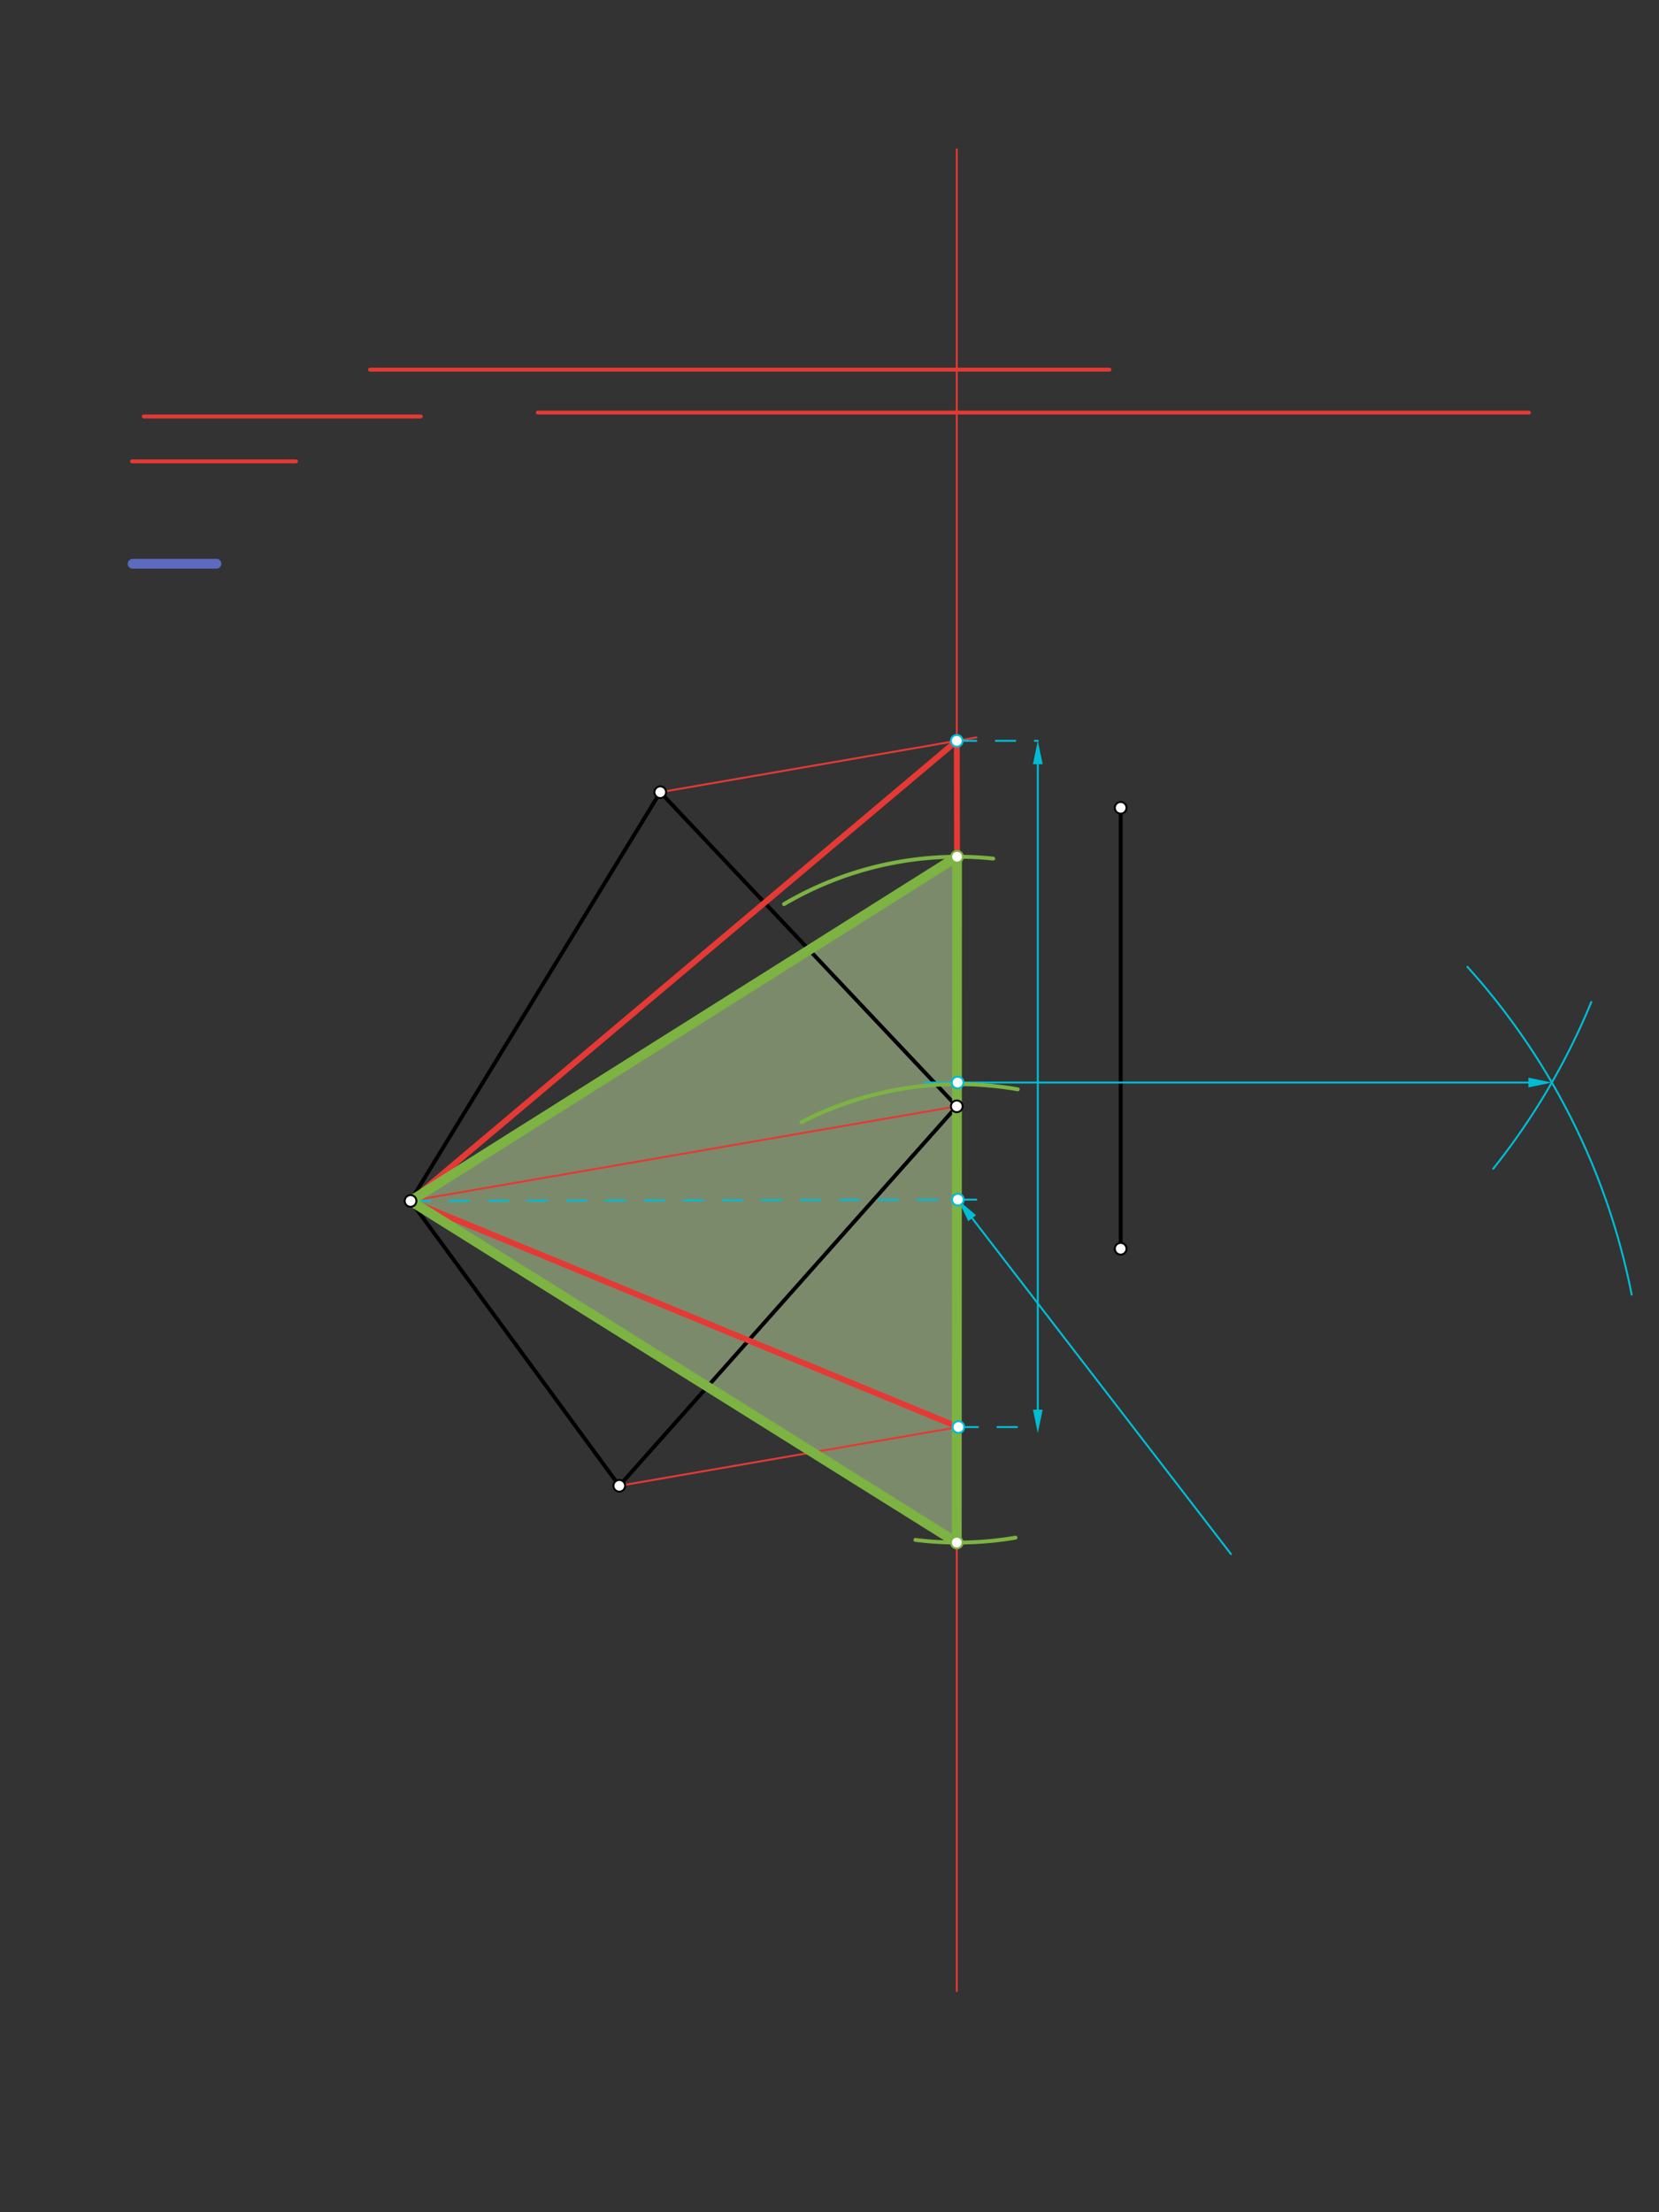 <svg xmlns="http://www.w3.org/2000/svg" class="svg--1it" height="100%" preserveAspectRatio="xMidYMid meet" viewBox="0 0 850.394 1133.858" width="100%"><rect x="0" y="0" width="850.394" height="1133.858" fill="#333333" stroke="none"/><defs><marker id="marker-arrow" markerHeight="16" markerUnits="userSpaceOnUse" markerWidth="24" orient="auto-start-reverse" refX="24" refY="4" viewBox="0 0 24 8"><path d="M 0 0 L 24 4 L 0 8 z" stroke="inherit"></path></marker></defs><g class="aux-layer--1FB"></g><g class="main-layer--3Vd"><g class="element--2qn"><g fill="#C5E1A5" opacity="0.5"><path d="M 210.445 615.539 L 490.445 790.621 L 490.586 439.126 L 210.445 615.539 Z" stroke="none"></path></g></g><g class="element--2qn"><line stroke="#000000" stroke-dasharray="none" stroke-linecap="round" stroke-width="2" x1="574.445" x2="574.445" y1="414.039" y2="640.039"></line></g><g class="element--2qn"><line stroke="#000000" stroke-dasharray="none" stroke-linecap="round" stroke-width="2" x1="210.445" x2="317.445" y1="615.539" y2="761.539"></line></g><g class="element--2qn"><line stroke="#000000" stroke-dasharray="none" stroke-linecap="round" stroke-width="2" x1="317.445" x2="490.445" y1="761.539" y2="567.039"></line></g><g class="element--2qn"><line stroke="#000000" stroke-dasharray="none" stroke-linecap="round" stroke-width="2" x1="338.445" x2="210.445" y1="406.039" y2="615.539"></line></g><g class="element--2qn"><line stroke="#000000" stroke-dasharray="none" stroke-linecap="round" stroke-width="2" x1="338.445" x2="490.445" y1="406.039" y2="567.039"></line></g><g class="element--2qn"><line stroke="#E53935" stroke-dasharray="none" stroke-linecap="round" stroke-width="2" x1="189.703" x2="568.703" y1="189.469" y2="189.469"></line></g><g class="element--2qn"><line stroke="#E53935" stroke-dasharray="none" stroke-linecap="round" stroke-width="2" x1="73.703" x2="215.703" y1="213.469" y2="213.469"></line></g><g class="element--2qn"><line stroke="#E53935" stroke-dasharray="none" stroke-linecap="round" stroke-width="2" x1="275.703" x2="783.703" y1="211.469" y2="211.469"></line></g><g class="element--2qn"><line stroke="#E53935" stroke-dasharray="none" stroke-linecap="round" stroke-width="2" x1="67.703" x2="151.703" y1="236.469" y2="236.469"></line></g><g class="element--2qn"><line stroke="#E53935" stroke-dasharray="none" stroke-linecap="round" stroke-width="1" x1="210.445" x2="490.445" y1="615.539" y2="567.039"></line></g><g class="element--2qn"><line stroke="#E53935" stroke-dasharray="none" stroke-linecap="round" stroke-width="1" x1="490.445" x2="490.445" y1="1020.542" y2="76.542"></line></g><g class="element--2qn"><line stroke="#E53935" stroke-dasharray="none" stroke-linecap="round" stroke-width="1" x1="317.445" x2="492.829" y1="761.539" y2="731.16"></line></g><g class="element--2qn"><line stroke="#E53935" stroke-dasharray="none" stroke-linecap="round" stroke-width="1" x1="338.445" x2="500.49" y1="406.039" y2="377.971"></line></g><g class="element--2qn"><line stroke="#E53935" stroke-dasharray="none" stroke-linecap="round" stroke-width="3" x1="491.279" x2="210.445" y1="731.429" y2="615.539"></line></g><g class="element--2qn"><line stroke="#E53935" stroke-dasharray="none" stroke-linecap="round" stroke-width="3" x1="210.445" x2="490.445" y1="615.539" y2="379.71"></line></g><g class="element--2qn"><line stroke="#E53935" stroke-dasharray="none" stroke-linecap="round" stroke-width="3" x1="490.445" x2="491.279" y1="379.71" y2="731.429"></line></g><g class="element--2qn"><line stroke="#00BCD4" stroke-dasharray="10" stroke-linecap="round" stroke-width="1" x1="490.445" x2="531.969" y1="379.71" y2="379.71"></line></g><g class="element--2qn"><line stroke="#00BCD4" stroke-dasharray="10" stroke-linecap="round" stroke-width="1" x1="491.279" x2="528.969" y1="731.429" y2="731.429"></line></g><g class="element--2qn"><line stroke="#00BCD4" stroke-dasharray="none" stroke-linecap="round" stroke-width="1" x1="531.969" x2="531.969" y1="391.71" y2="722.51"></line><path d="M531.969,379.71 l12,2.5 l0,-5 z" fill="#00BCD4" stroke="#00BCD4" stroke-width="0" transform="rotate(90, 531.969, 379.71)"></path><path d="M531.969,734.51 l12,2.5 l0,-5 z" fill="#00BCD4" stroke="#00BCD4" stroke-width="0" transform="rotate(270, 531.969, 734.51)"></path></g><g class="element--2qn"><line stroke="#00BCD4" stroke-dasharray="10" stroke-linecap="round" stroke-width="1" x1="210.445" x2="500.936" y1="615.539" y2="614.85"></line></g><g class="element--2qn"><line stroke="#00BCD4" stroke-dasharray="none" stroke-linecap="round" stroke-width="1" x1="498.327" x2="630.969" y1="624.379" y2="796.51"></line><path d="M491.003,614.874 l12,2.5 l0,-5 z" fill="#00BCD4" stroke="#00BCD4" stroke-width="0" transform="rotate(52.383, 491.003, 614.874)"></path></g><g class="element--2qn"><path d="M 836.378 663.51 A 351.719 351.719 0 0 0 752.187 495.561" fill="none" stroke="#00BCD4" stroke-dasharray="none" stroke-linecap="round" stroke-width="1"></path></g><g class="element--2qn"><path d="M 815.694 513.574 A 351.719 351.719 0 0 1 765.404 599.037" fill="none" stroke="#00BCD4" stroke-dasharray="none" stroke-linecap="round" stroke-width="1"></path></g><g class="element--2qn"><line stroke="#00BCD4" stroke-dasharray="none" stroke-linecap="round" stroke-width="1" x1="783.459" x2="473.969" y1="554.847" y2="554.847"></line><path d="M795.459,554.847 l12,2.5 l0,-5 z" fill="#00BCD4" stroke="#00BCD4" stroke-width="0" transform="rotate(180, 795.459, 554.847)"></path></g><g class="element--2qn"><path d="M 410.85 575.165 A 175.748 175.748 0 0 1 521.703 558.334" fill="none" stroke="#7CB342" stroke-dasharray="none" stroke-linecap="round" stroke-width="2"></path></g><g class="element--2qn"><path d="M 469.246 789.27 A 175.748 175.748 0 0 0 520.539 788.122" fill="none" stroke="#7CB342" stroke-dasharray="none" stroke-linecap="round" stroke-width="2"></path></g><g class="element--2qn"><path d="M 401.899 463.389 A 175.748 175.748 0 0 1 509.119 440.062" fill="none" stroke="#7CB342" stroke-dasharray="none" stroke-linecap="round" stroke-width="2"></path></g><g class="element--2qn"><line stroke="#7CB342" stroke-dasharray="none" stroke-linecap="round" stroke-width="5" x1="210.445" x2="490.445" y1="615.539" y2="790.621"></line></g><g class="element--2qn"><line stroke="#7CB342" stroke-dasharray="none" stroke-linecap="round" stroke-width="5" x1="210.445" x2="490.586" y1="615.539" y2="439.126"></line></g><g class="element--2qn"><line stroke="#7CB342" stroke-dasharray="none" stroke-linecap="round" stroke-width="5" x1="490.586" x2="490.445" y1="439.126" y2="790.621"></line></g><g class="element--2qn"><line stroke="#5C6BC0" stroke-dasharray="none" stroke-linecap="round" stroke-width="5" x1="67.969" x2="110.969" y1="288.955" y2="288.955"></line></g><g class="element--2qn"><circle cx="574.445" cy="414.039" r="3" stroke="#000000" stroke-width="1" fill="#ffffff"></circle>}</g><g class="element--2qn"><circle cx="574.445" cy="640.039" r="3" stroke="#000000" stroke-width="1" fill="#ffffff"></circle>}</g><g class="element--2qn"><circle cx="490.445" cy="567.039" r="3" stroke="#000000" stroke-width="1" fill="#ffffff"></circle>}</g><g class="element--2qn"><circle cx="338.445" cy="406.039" r="3" stroke="#000000" stroke-width="1" fill="#ffffff"></circle>}</g><g class="element--2qn"><circle cx="210.445" cy="615.539" r="3" stroke="#000000" stroke-width="1" fill="#ffffff"></circle>}</g><g class="element--2qn"><circle cx="317.445" cy="761.539" r="3" stroke="#000000" stroke-width="1" fill="#ffffff"></circle>}</g><g class="element--2qn"><circle cx="491.279" cy="731.429" r="3" stroke="#00BCD4" stroke-width="1" fill="#ffffff"></circle>}</g><g class="element--2qn"><circle cx="490.445" cy="379.71" r="3" stroke="#00BCD4" stroke-width="1" fill="#ffffff"></circle>}</g><g class="element--2qn"><circle cx="491.003" cy="614.874" r="3" stroke="#00BCD4" stroke-width="1" fill="#ffffff"></circle>}</g><g class="element--2qn"><circle cx="490.86" cy="554.847" r="3" stroke="#00BCD4" stroke-width="1" fill="#ffffff"></circle>}</g><g class="element--2qn"><circle cx="490.445" cy="790.621" r="3" stroke="#7CB342" stroke-width="1" fill="#ffffff"></circle>}</g><g class="element--2qn"><circle cx="490.586" cy="439.126" r="3" stroke="#7CB342" stroke-width="1" fill="#ffffff"></circle>}</g></g><g class="snaps-layer--2PT"></g><g class="temp-layer--rAP"></g></svg>